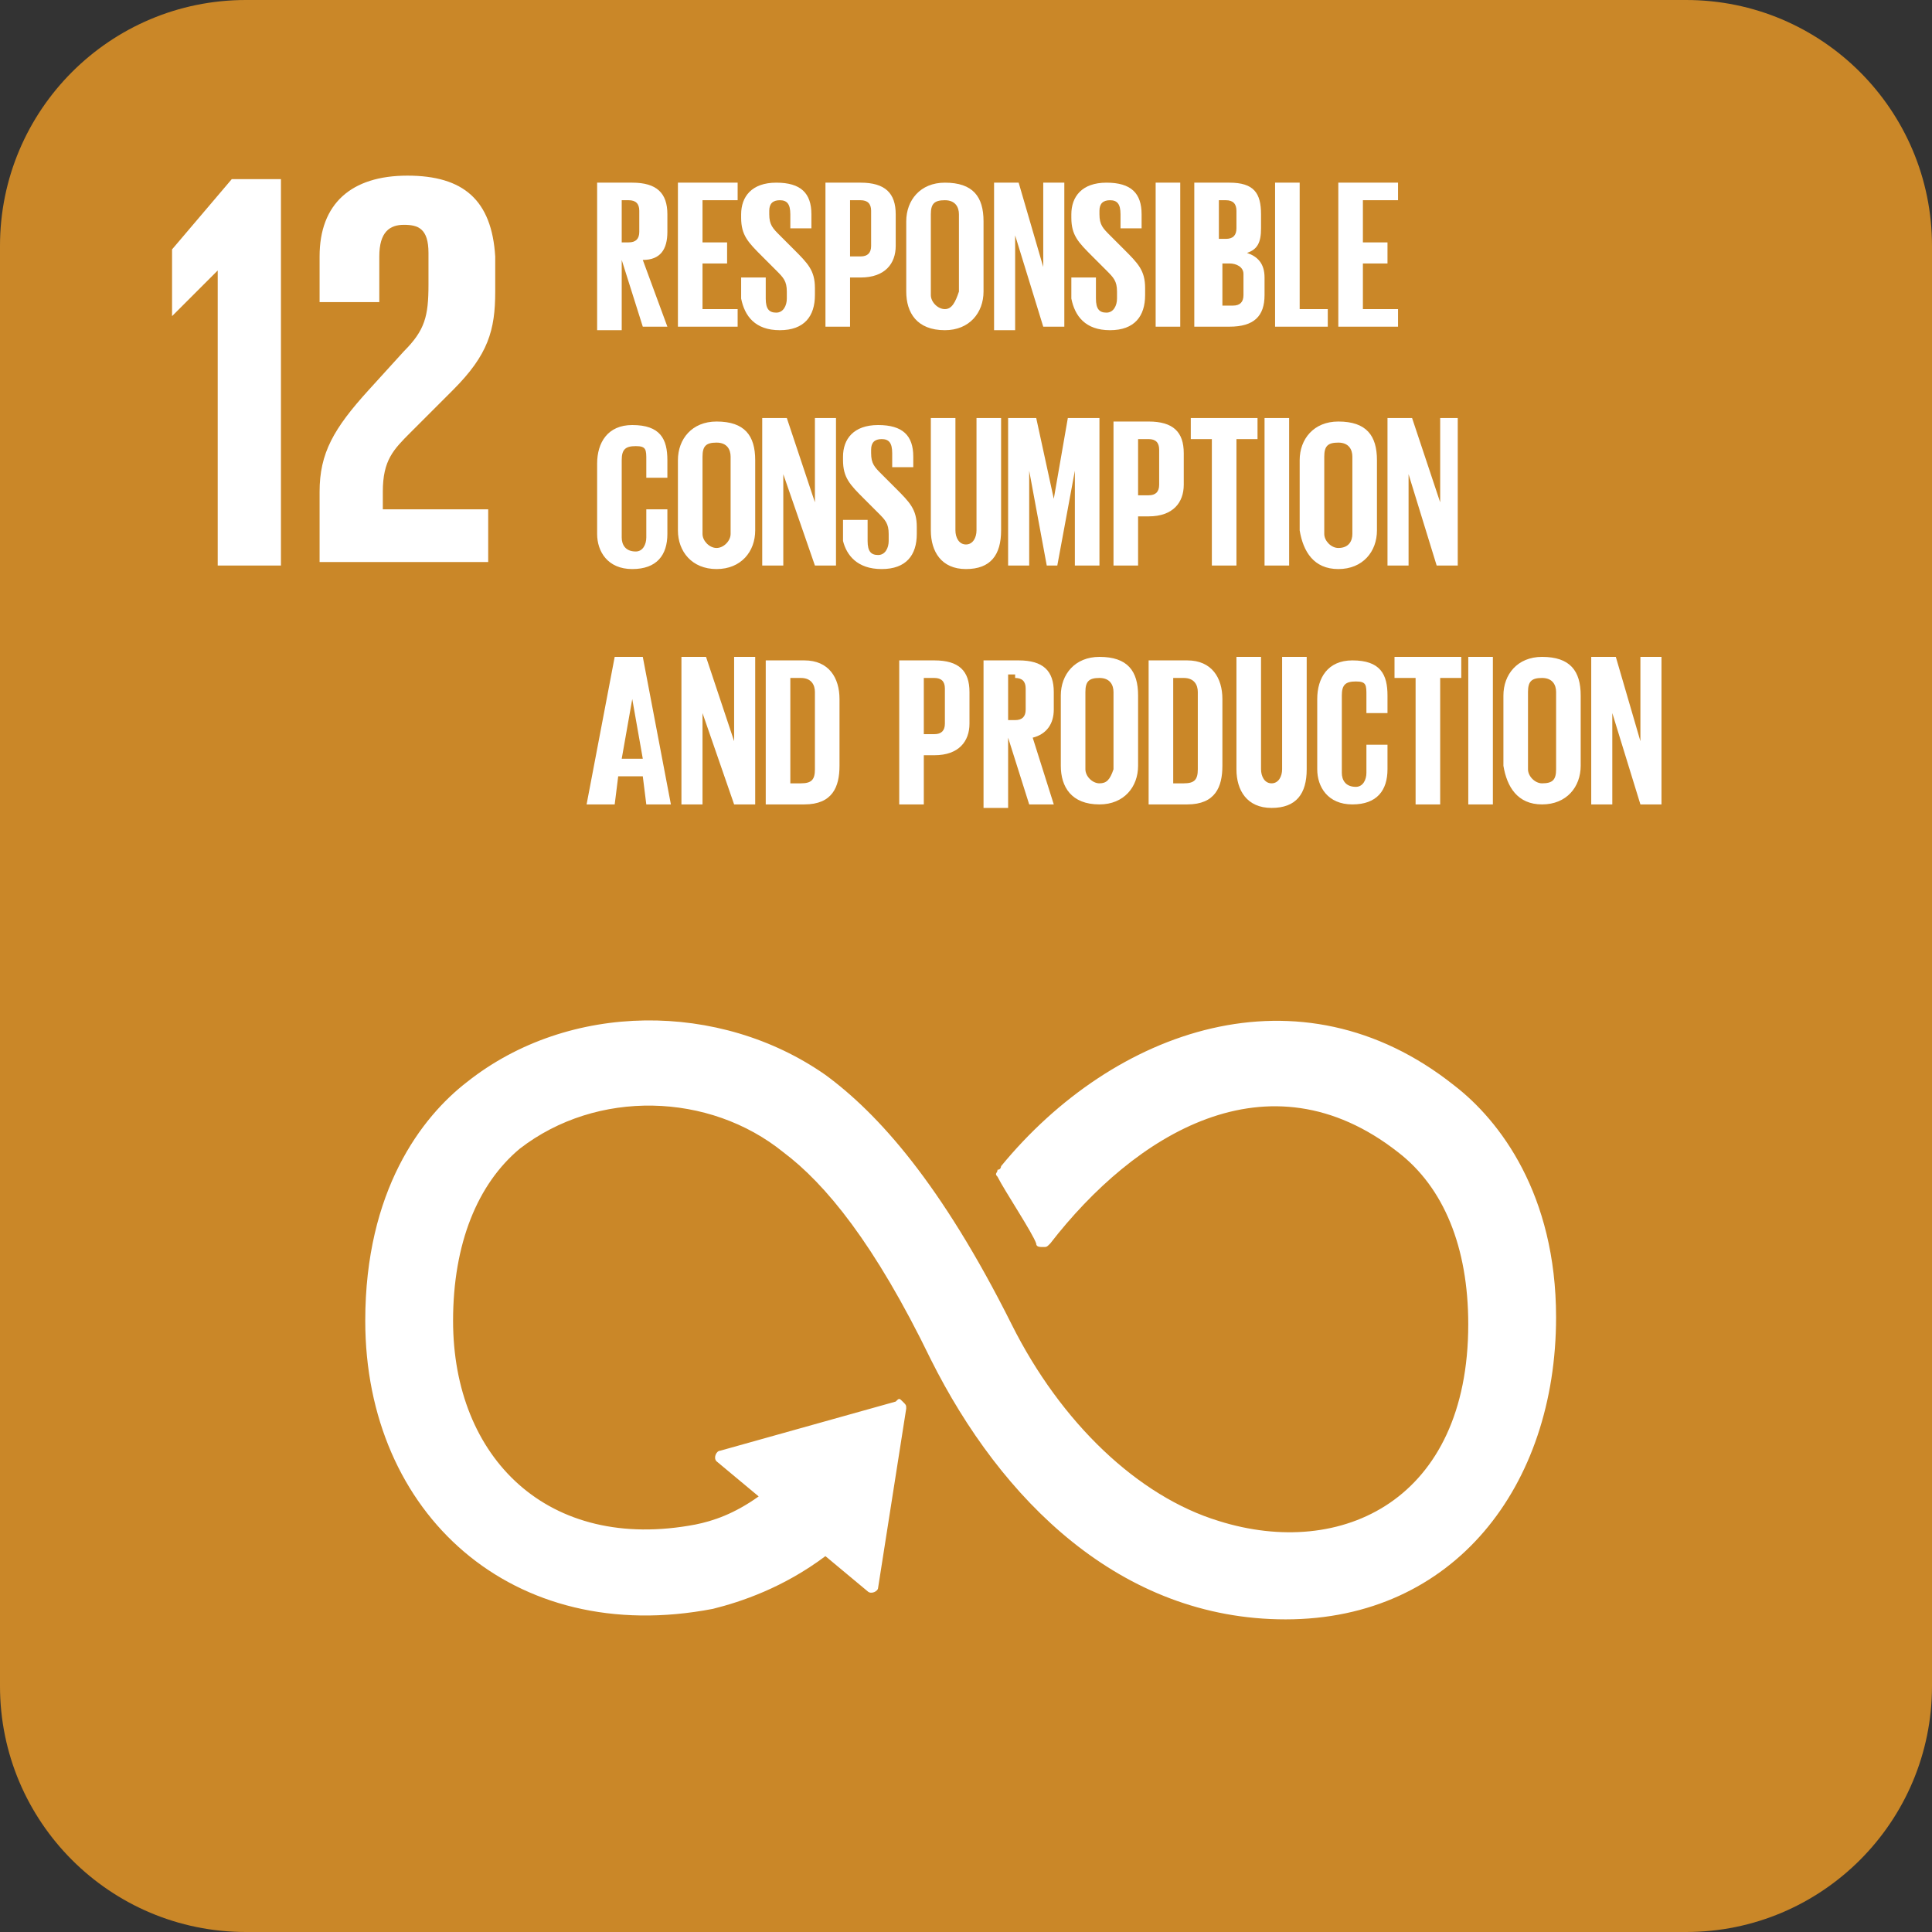 <svg width="55" height="55" viewBox="0 0 55 55" fill="none" xmlns="http://www.w3.org/2000/svg">
<rect x="0" y="0" width="55" height="55" fill="#333333" stroke="none"/>
<path d="M48 0H7C3.134 0 0 3.134 0 7V48C0 51.866 3.134 55 7 55H48C51.866 55 55 51.866 55 48V7C55 3.134 51.866 0 48 0Z" fill="#CA8728"/>
<path d="M41.398 30.9C36.998 27.4 31.698 29.3 28.498 33.2C28.498 33.2 28.498 33.3 28.398 33.3C28.398 33.4 28.298 33.4 28.398 33.5C28.598 33.9 29.398 35.1 29.498 35.4C29.498 35.5 29.598 35.5 29.698 35.5C29.798 35.5 29.798 35.5 29.898 35.4C32.298 32.3 36.098 29.9 39.798 32.8C41.098 33.8 41.798 35.5 41.798 37.7C41.798 42.7 38.198 44.4 34.698 43.3C32.398 42.6 30.198 40.5 28.798 37.7C26.798 33.7 24.998 31.7 23.498 30.6C20.498 28.5 16.198 28.5 13.298 30.8C11.998 31.8 10.398 33.9 10.398 37.6C10.398 43.1 14.598 46.9 20.298 45.8C21.098 45.6 22.298 45.2 23.498 44.3L24.698 45.3C24.798 45.4 24.998 45.3 24.998 45.2L25.798 40.1C25.798 40 25.798 40 25.698 39.9C25.598 39.8 25.598 39.8 25.498 39.9L20.498 41.3C20.398 41.3 20.298 41.5 20.398 41.6L21.598 42.6C20.898 43.1 20.298 43.3 19.798 43.4C15.598 44.2 12.898 41.5 12.898 37.6C12.898 35.4 13.598 33.7 14.798 32.7C16.998 31 20.198 31.1 22.298 32.8C23.498 33.7 24.898 35.4 26.498 38.7C28.498 42.7 31.898 46.1 36.598 46.1C41.398 46.1 44.298 42.3 44.298 37.5C44.298 34 42.698 31.9 41.398 30.9Z" fill="white"/>
<path d="M6.198 7.7V16.1H7.998V5.1H6.598L4.898 7.1V9L6.198 7.7ZM9.098 7.3V8.6H10.798V7.3C10.798 6.6 11.098 6.4 11.498 6.4C11.898 6.4 12.198 6.5 12.198 7.2V8.1C12.198 9 12.098 9.4 11.498 10L10.498 11.1C9.498 12.2 9.098 12.9 9.098 14V16H13.898V14.5H10.898V14C10.898 13.1 11.198 12.8 11.698 12.3L12.898 11.1C13.898 10.1 14.098 9.4 14.098 8.3V7.3C13.998 5.7 13.198 5 11.598 5C9.998 5 9.098 5.8 9.098 7.3Z" fill="white"/>
<path d="M46.699 22.9H47.299V18.7H46.699V21.1L45.999 18.7H45.299V22.9H45.899V20.3L46.699 22.9ZM43.899 22.9C44.599 22.9 44.999 22.4 44.999 21.8V19.8C44.999 19.1 44.699 18.7 43.899 18.7C43.199 18.7 42.799 19.2 42.799 19.8V21.8C42.899 22.4 43.199 22.9 43.899 22.9ZM43.899 22.3C43.699 22.3 43.499 22.1 43.499 21.9V19.7C43.499 19.4 43.599 19.3 43.899 19.3C44.199 19.3 44.299 19.5 44.299 19.7V21.9C44.299 22.2 44.199 22.3 43.899 22.3ZM41.799 22.9H42.499V18.7H41.799V22.9ZM39.699 19.3H40.299V22.9H40.999V19.3H41.599V18.7H39.699V19.3ZM38.499 22.9C39.199 22.9 39.499 22.5 39.499 21.9V21.2H38.899V22C38.899 22.2 38.799 22.4 38.599 22.4C38.299 22.4 38.199 22.2 38.199 22V19.8C38.199 19.5 38.299 19.4 38.599 19.4C38.899 19.4 38.899 19.5 38.899 19.8V20.3H39.499V19.8C39.499 19.2 39.299 18.8 38.499 18.8C37.799 18.8 37.499 19.3 37.499 19.9V21.9C37.499 22.4 37.799 22.9 38.499 22.9ZM36.499 18.7V21.9C36.499 22.1 36.399 22.3 36.199 22.3C35.999 22.3 35.899 22.1 35.899 21.9V18.7H35.199V21.9C35.199 22.5 35.499 23 36.199 23C36.899 23 37.199 22.6 37.199 21.9V18.7H36.499ZM32.699 18.7V22.9H33.799C34.599 22.9 34.799 22.4 34.799 21.8V19.9C34.799 19.3 34.499 18.8 33.799 18.8H32.699V18.7ZM33.399 22.3V19.3H33.699C33.999 19.3 34.099 19.5 34.099 19.7V21.9C34.099 22.2 33.999 22.3 33.699 22.3H33.399V22.3ZM31.299 22.9C31.999 22.9 32.399 22.4 32.399 21.8V19.8C32.399 19.1 32.099 18.7 31.299 18.7C30.599 18.7 30.199 19.2 30.199 19.8V21.8C30.199 22.4 30.499 22.9 31.299 22.9ZM31.299 22.3C31.099 22.3 30.899 22.1 30.899 21.9V19.7C30.899 19.4 30.999 19.3 31.299 19.3C31.599 19.3 31.699 19.5 31.699 19.7V21.9C31.599 22.2 31.499 22.3 31.299 22.3ZM28.899 19.3C29.099 19.3 29.199 19.4 29.199 19.6V20.2C29.199 20.4 29.099 20.5 28.899 20.5H28.699V19.2H28.899V19.3ZM29.299 22.9H29.999L29.399 21C29.799 20.9 29.999 20.6 29.999 20.2V19.7C29.999 19.1 29.699 18.8 28.999 18.8H27.999V23H28.699V21L29.299 22.9ZM26.599 19.3C26.799 19.3 26.899 19.4 26.899 19.6V20.6C26.899 20.8 26.799 20.9 26.599 20.9H26.299V19.3H26.599ZM25.599 22.9H26.299V21.5H26.599C27.299 21.5 27.599 21.1 27.599 20.6V19.7C27.599 19.1 27.299 18.8 26.599 18.8H25.599V22.9ZM21.799 18.7V22.9H22.899C23.699 22.9 23.899 22.4 23.899 21.8V19.9C23.899 19.3 23.599 18.8 22.899 18.8H21.799V18.7ZM22.499 22.3V19.3H22.799C23.099 19.3 23.199 19.5 23.199 19.7V21.9C23.199 22.2 23.099 22.3 22.799 22.3H22.499V22.3ZM20.899 22.9H21.499V18.7H20.899V21.1L20.099 18.7H19.399V22.9H19.999V20.3L20.899 22.9ZM17.999 19.9L18.299 21.6H17.699L17.999 19.9ZM17.499 22.9L17.599 22.1H18.299L18.399 22.9H19.099L18.299 18.7H17.499L16.699 22.9H17.499ZM40.899 16.1H41.499V11.9H40.999V14.3L40.199 11.9H39.499V16.1H40.099V13.5L40.899 16.1ZM38.099 16.2C38.799 16.2 39.199 15.7 39.199 15.1V13.1C39.199 12.4 38.899 12 38.099 12C37.399 12 36.999 12.5 36.999 13.1V15.1C37.099 15.7 37.399 16.2 38.099 16.2ZM38.099 15.6C37.899 15.6 37.699 15.4 37.699 15.2V13C37.699 12.7 37.799 12.6 38.099 12.6C38.399 12.6 38.499 12.8 38.499 13V15.2C38.499 15.4 38.399 15.6 38.099 15.6ZM35.999 16.1H36.699V11.9H35.999V16.1ZM33.899 12.5H34.499V16.1H35.199V12.5H35.799V11.9H33.899V12.5V12.5ZM32.699 12.5C32.899 12.5 32.999 12.6 32.999 12.8V13.8C32.999 14 32.899 14.1 32.699 14.1H32.399V12.5H32.699V12.5ZM31.699 16.1H32.399V14.7H32.699C33.399 14.7 33.699 14.3 33.699 13.8V12.9C33.699 12.3 33.399 12 32.699 12H31.699V16.1V16.1ZM30.699 16.1H31.299V11.9H30.399L29.999 14.2L29.499 11.9H28.699V16.1H29.299V13.4L29.799 16.1H30.099L30.599 13.4V16.1H30.699ZM27.799 11.9V15.1C27.799 15.3 27.699 15.5 27.499 15.5C27.299 15.5 27.199 15.3 27.199 15.1V11.9H26.499V15.1C26.499 15.7 26.799 16.2 27.499 16.2C28.199 16.2 28.499 15.8 28.499 15.1V11.9H27.799V11.9ZM25.099 16.2C25.799 16.2 26.099 15.8 26.099 15.2V15C26.099 14.5 25.899 14.3 25.499 13.9L25.099 13.5C24.899 13.3 24.799 13.2 24.799 12.9V12.8C24.799 12.6 24.899 12.5 25.099 12.5C25.299 12.5 25.399 12.6 25.399 12.9V13.3H25.999V13C25.999 12.4 25.699 12.1 24.999 12.1C24.299 12.1 23.999 12.5 23.999 13V13.1C23.999 13.6 24.199 13.8 24.599 14.2L24.999 14.6C25.199 14.8 25.299 14.9 25.299 15.2V15.4C25.299 15.6 25.199 15.8 24.999 15.8C24.799 15.8 24.699 15.7 24.699 15.4V14.8H23.999V15.4C24.099 15.8 24.399 16.2 25.099 16.2ZM23.199 16.1H23.799V11.9H23.199V14.3L22.399 11.9H21.699V16.1H22.299V13.5L23.199 16.1ZM20.399 16.2C21.099 16.2 21.499 15.7 21.499 15.1V13.1C21.499 12.4 21.199 12 20.399 12C19.699 12 19.299 12.5 19.299 13.1V15.1C19.299 15.7 19.699 16.2 20.399 16.2ZM20.399 15.6C20.199 15.6 19.999 15.4 19.999 15.2V13C19.999 12.7 20.099 12.6 20.399 12.6C20.699 12.6 20.799 12.8 20.799 13V15.2C20.799 15.4 20.599 15.6 20.399 15.6ZM17.999 16.2C18.699 16.2 18.999 15.8 18.999 15.2V14.5H18.399V15.3C18.399 15.5 18.299 15.7 18.099 15.7C17.799 15.7 17.699 15.5 17.699 15.3V13.1C17.699 12.8 17.799 12.7 18.099 12.7C18.399 12.7 18.399 12.8 18.399 13.1V13.6H18.999V13.1C18.999 12.5 18.799 12.1 17.999 12.1C17.299 12.1 16.999 12.6 16.999 13.2V15.2C16.999 15.7 17.299 16.2 17.999 16.2ZM38.099 9.3H39.799V8.8H38.799V7.5H39.499V6.9H38.799V5.7H39.799V5.2H38.099V9.3ZM36.299 9.3H37.799V8.8H36.999V5.2H36.299V9.3ZM34.699 5.7H34.899C35.099 5.7 35.199 5.8 35.199 6V6.5C35.199 6.7 35.099 6.8 34.899 6.8H34.699V5.7ZM34.999 7.5C35.199 7.5 35.399 7.6 35.399 7.8V8.4C35.399 8.6 35.299 8.7 35.099 8.7H34.799V7.5H34.999ZM33.999 9.3H34.999C35.699 9.3 35.999 9 35.999 8.4V7.9C35.999 7.5 35.799 7.3 35.499 7.2C35.799 7.1 35.899 6.9 35.899 6.5V6.1C35.899 5.5 35.699 5.2 34.999 5.2H33.999V9.3ZM32.899 9.3H33.599V5.2H32.899V9.3ZM31.599 9.4C32.299 9.4 32.599 9 32.599 8.4V8.2C32.599 7.7 32.399 7.5 31.999 7.1L31.599 6.7C31.399 6.5 31.299 6.4 31.299 6.1V6C31.299 5.8 31.399 5.7 31.599 5.7C31.799 5.7 31.899 5.8 31.899 6.1V6.5H32.499V6.1C32.499 5.5 32.199 5.2 31.499 5.2C30.799 5.2 30.499 5.6 30.499 6.1V6.2C30.499 6.7 30.699 6.9 31.099 7.3L31.499 7.7C31.699 7.9 31.799 8 31.799 8.3V8.5C31.799 8.7 31.699 8.9 31.499 8.9C31.299 8.9 31.199 8.8 31.199 8.5V7.9H30.499V8.5C30.599 9 30.899 9.4 31.599 9.4ZM29.699 9.3H30.299V5.2H29.699V7.6L28.999 5.2H28.299V9.4H28.899V6.7L29.699 9.3ZM26.899 9.4C27.599 9.4 27.999 8.9 27.999 8.3V6.3C27.999 5.6 27.699 5.2 26.899 5.2C26.199 5.2 25.799 5.7 25.799 6.3V8.3C25.799 8.9 26.099 9.4 26.899 9.4ZM26.899 8.8C26.699 8.8 26.499 8.6 26.499 8.4V6.1C26.499 5.8 26.599 5.7 26.899 5.7C27.199 5.7 27.299 5.9 27.299 6.1V8.3C27.199 8.6 27.099 8.8 26.899 8.8ZM24.499 5.7C24.699 5.7 24.799 5.8 24.799 6V7C24.799 7.2 24.699 7.3 24.499 7.3H24.199V5.7H24.499ZM23.499 9.3H24.199V7.9H24.499C25.199 7.9 25.499 7.5 25.499 7V6.1C25.499 5.5 25.199 5.2 24.499 5.2H23.499V9.3ZM22.199 9.4C22.899 9.4 23.199 9 23.199 8.4V8.2C23.199 7.7 22.999 7.5 22.599 7.1L22.199 6.7C21.999 6.5 21.899 6.4 21.899 6.1V6C21.899 5.8 21.999 5.7 22.199 5.7C22.399 5.7 22.499 5.8 22.499 6.1V6.5H23.099V6.1C23.099 5.5 22.799 5.2 22.099 5.2C21.399 5.2 21.099 5.6 21.099 6.1V6.2C21.099 6.7 21.299 6.9 21.699 7.3L22.099 7.7C22.299 7.9 22.399 8 22.399 8.3V8.5C22.399 8.7 22.299 8.9 22.099 8.9C21.899 8.9 21.799 8.8 21.799 8.5V7.9H21.099V8.5C21.199 9 21.499 9.4 22.199 9.4ZM19.299 9.3H20.999V8.8H19.999V7.5H20.699V6.9H19.999V5.7H20.999V5.2H19.299V9.3ZM17.899 5.7C18.099 5.7 18.199 5.8 18.199 6V6.6C18.199 6.8 18.099 6.9 17.899 6.9H17.699V5.7H17.899ZM18.299 9.3H18.999L18.299 7.4C18.799 7.4 18.999 7.1 18.999 6.6V6.1C18.999 5.5 18.699 5.2 17.999 5.2H16.999V9.4H17.699V7.4L18.299 9.3Z" fill="white"/>
</svg>
